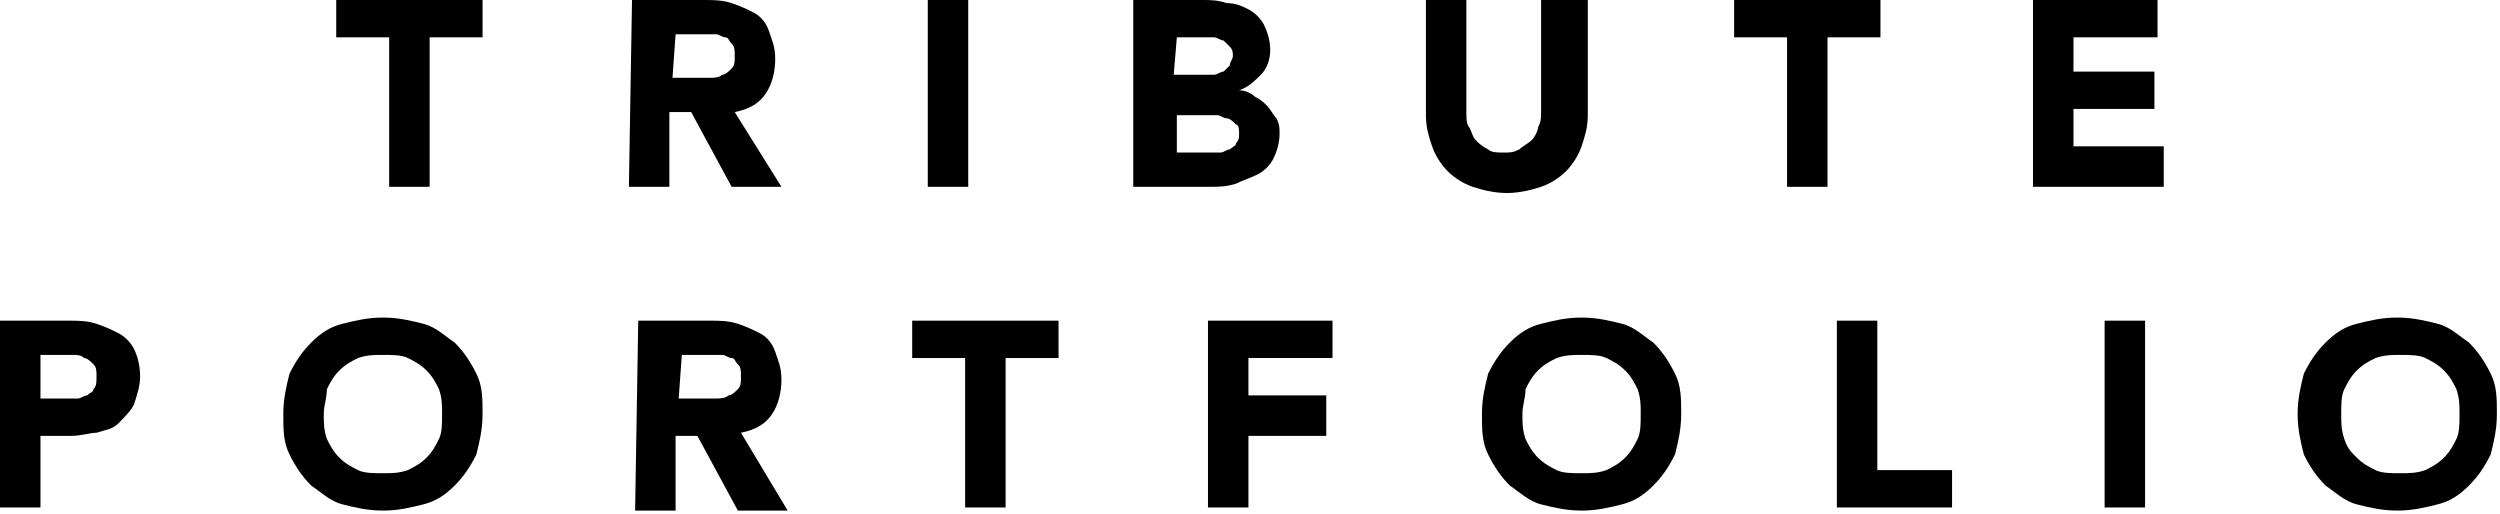 <?xml version="1.0" encoding="utf-8"?>
<svg version="1.1" id="Logo" xmlns="http://www.w3.org/2000/svg" xmlns:xlink="http://www.w3.org/1999/xlink" x="0px" y="0px"
	 viewBox="0 0 80.3 16.5" style="enable-background:new 0 0 80.3 16.5;" xml:space="preserve">
<g>
	<g>
		<path class="st0" d="M12.5,1.2h-1.7V0h4.7v1.2h-1.7V6h-1.3V1.2z"/>
		<path class="st0" d="M20.3,0h2.3c0.3,0,0.6,0,0.9,0.1s0.5,0.2,0.7,0.3s0.4,0.3,0.5,0.6s0.2,0.5,0.2,0.9S24.8,2.7,24.6,3
			c-0.2,0.3-0.5,0.5-1,0.6L25.1,6h-1.6l-1.3-2.4h-0.7V6h-1.3L20.3,0L20.3,0z M21.6,2.5h0.8c0.1,0,0.2,0,0.4,0c0.1,0,0.3,0,0.4-0.1
			c0.1,0,0.2-0.1,0.3-0.2c0.1-0.1,0.1-0.2,0.1-0.4s0-0.3-0.1-0.4c-0.1-0.1-0.1-0.2-0.2-0.2S23.1,1.1,23,1.1c-0.1,0-0.2,0-0.4,0h-0.9
			L21.6,2.5L21.6,2.5z"/>
		<path class="st0" d="M29.8,0h1.3v6h-1.3V0z"/>
		<path class="st0" d="M36.4,0h2.2c0.3,0,0.5,0,0.8,0.1c0.3,0,0.5,0.1,0.7,0.2s0.4,0.3,0.5,0.5s0.2,0.5,0.2,0.8s-0.1,0.6-0.3,0.8
			s-0.4,0.4-0.7,0.5l0,0c0.2,0,0.4,0.1,0.5,0.2c0.2,0.1,0.3,0.2,0.4,0.3c0.1,0.1,0.2,0.3,0.3,0.4c0.1,0.2,0.1,0.3,0.1,0.5
			c0,0.3-0.1,0.6-0.2,0.8c-0.1,0.2-0.3,0.4-0.5,0.5s-0.5,0.2-0.7,0.3C39.4,6,39.1,6,38.9,6h-2.5V0z M37.7,2.4h1c0.1,0,0.2,0,0.3,0
			s0.2-0.1,0.3-0.1c0.1-0.1,0.1-0.1,0.2-0.2c0-0.1,0.1-0.2,0.1-0.3c0-0.1,0-0.2-0.1-0.3c-0.1-0.1-0.1-0.1-0.2-0.2
			c-0.1,0-0.2-0.1-0.3-0.1s-0.2,0-0.3,0h-0.9L37.7,2.4L37.7,2.4z M37.7,4.9h1.2c0.1,0,0.2,0,0.3,0s0.2-0.1,0.3-0.1
			c0.1-0.1,0.2-0.1,0.2-0.2c0.1-0.1,0.1-0.2,0.1-0.3c0-0.1,0-0.3-0.1-0.3c-0.1-0.1-0.2-0.2-0.3-0.2s-0.2-0.1-0.3-0.1s-0.2,0-0.3,0
			h-1v1.2H37.7z"/>
		<path class="st0" d="M51,3.7c0,0.4-0.1,0.7-0.2,1c-0.1,0.3-0.3,0.6-0.5,0.8c-0.2,0.2-0.5,0.4-0.8,0.5s-0.7,0.2-1.1,0.2
			c-0.4,0-0.8-0.1-1.1-0.2s-0.6-0.3-0.8-0.5S46.1,5,46,4.7s-0.2-0.6-0.2-1V0h1.3v3.6c0,0.2,0,0.4,0.1,0.5c0.1,0.2,0.1,0.3,0.2,0.4
			c0.1,0.1,0.2,0.2,0.4,0.3c0.1,0.1,0.3,0.1,0.5,0.1s0.3,0,0.5-0.1c0.1-0.1,0.3-0.2,0.4-0.3c0.1-0.1,0.2-0.3,0.2-0.4
			c0.1-0.2,0.1-0.3,0.1-0.5V0H51V3.7z"/>
		<path class="st0" d="M57.4,1.2h-1.7V0h4.7v1.2h-1.7V6h-1.3V1.2z"/>
		<path class="st0" d="M65.2,0h4.1v1.2h-2.7v1.1h2.6v1.2h-2.6v1.2h2.9V6h-4.2V0H65.2z"/>
	</g>
	<g>
		<path class="st0" d="M0,10.3h2.2c0.3,0,0.6,0,0.9,0.1s0.5,0.2,0.7,0.3C4,10.8,4.2,11,4.3,11.2c0.1,0.2,0.2,0.5,0.2,0.9
			c0,0.3-0.1,0.6-0.2,0.9c-0.1,0.2-0.3,0.4-0.5,0.6s-0.4,0.2-0.7,0.3c-0.2,0-0.5,0.1-0.8,0.1h-1v2.3H0V10.3z M1.3,12.8h0.9
			c0.1,0,0.2,0,0.3,0s0.2-0.1,0.3-0.1C2.9,12.6,3,12.6,3,12.5c0.1-0.1,0.1-0.2,0.1-0.4s0-0.3-0.1-0.4s-0.2-0.2-0.3-0.2
			c-0.1-0.1-0.2-0.1-0.4-0.1s-0.3,0-0.4,0H1.3V12.8z"/>
		<path class="st0" d="M9.1,13.3c0-0.5,0.1-0.9,0.2-1.3c0.2-0.4,0.4-0.7,0.7-1s0.6-0.5,1-0.6s0.8-0.2,1.3-0.2s0.9,0.1,1.3,0.2
			c0.4,0.1,0.7,0.4,1,0.6c0.3,0.3,0.5,0.6,0.7,1s0.2,0.8,0.2,1.3s-0.1,0.9-0.2,1.3c-0.2,0.4-0.4,0.7-0.7,1s-0.6,0.5-1,0.6
			s-0.8,0.2-1.3,0.2s-0.9-0.1-1.3-0.2s-0.7-0.4-1-0.6c-0.3-0.3-0.5-0.6-0.7-1C9.1,14.2,9.1,13.8,9.1,13.3z M10.4,13.3
			c0,0.3,0,0.5,0.1,0.8c0.1,0.2,0.2,0.4,0.4,0.6c0.2,0.2,0.4,0.3,0.6,0.4c0.2,0.1,0.5,0.1,0.8,0.1s0.5,0,0.8-0.1
			c0.2-0.1,0.4-0.2,0.6-0.4c0.2-0.2,0.3-0.4,0.4-0.6c0.1-0.2,0.1-0.5,0.1-0.8s0-0.5-0.1-0.8c-0.1-0.2-0.2-0.4-0.4-0.6
			c-0.2-0.2-0.4-0.3-0.6-0.4c-0.2-0.1-0.5-0.1-0.8-0.1s-0.5,0-0.8,0.1c-0.2,0.1-0.4,0.2-0.6,0.4c-0.2,0.2-0.3,0.4-0.4,0.6
			C10.5,12.8,10.4,13,10.4,13.3z"/>
		<path class="st0" d="M20.5,10.3h2.3c0.3,0,0.6,0,0.9,0.1s0.5,0.2,0.7,0.3s0.4,0.3,0.5,0.6s0.2,0.5,0.2,0.9S25,13,24.8,13.3
			c-0.2,0.3-0.5,0.5-1,0.6l1.5,2.5h-1.6L22.4,14h-0.7v2.4h-1.3L20.5,10.3L20.5,10.3z M21.8,12.8h0.8c0.1,0,0.2,0,0.4,0
			c0.1,0,0.3,0,0.4-0.1c0.1,0,0.2-0.1,0.3-0.2c0.1-0.1,0.1-0.2,0.1-0.4s0-0.3-0.1-0.4c-0.1-0.1-0.1-0.2-0.2-0.2s-0.2-0.1-0.3-0.1
			c-0.1,0-0.2,0-0.4,0h-0.9L21.8,12.8L21.8,12.8z"/>
		<path class="st0" d="M31,11.5h-1.7v-1.2H34v1.2h-1.7v4.8H31V11.5z"/>
		<path class="st0" d="M38.8,10.3h4v1.2h-2.7v1.2h2.5V14h-2.5v2.3h-1.3V10.3z"/>
		<path class="st0" d="M47.6,13.3c0-0.5,0.1-0.9,0.2-1.3c0.2-0.4,0.4-0.7,0.7-1s0.6-0.5,1-0.6s0.8-0.2,1.3-0.2s0.9,0.1,1.3,0.2
			c0.4,0.1,0.7,0.4,1,0.6c0.3,0.3,0.5,0.6,0.7,1s0.2,0.8,0.2,1.3s-0.1,0.9-0.2,1.3c-0.2,0.4-0.4,0.7-0.7,1s-0.6,0.5-1,0.6
			s-0.8,0.2-1.3,0.2s-0.9-0.1-1.3-0.2c-0.4-0.1-0.7-0.4-1-0.6c-0.3-0.3-0.5-0.6-0.7-1C47.6,14.2,47.6,13.8,47.6,13.3z M48.9,13.3
			c0,0.3,0,0.5,0.1,0.8c0.1,0.2,0.2,0.4,0.4,0.6c0.2,0.2,0.4,0.3,0.6,0.4c0.2,0.1,0.5,0.1,0.8,0.1s0.5,0,0.8-0.1
			c0.2-0.1,0.4-0.2,0.6-0.4c0.2-0.2,0.3-0.4,0.4-0.6c0.1-0.2,0.1-0.5,0.1-0.8s0-0.5-0.1-0.8c-0.1-0.2-0.2-0.4-0.4-0.6
			c-0.2-0.2-0.4-0.3-0.6-0.4c-0.2-0.1-0.5-0.1-0.8-0.1s-0.5,0-0.8,0.1c-0.2,0.1-0.4,0.2-0.6,0.4c-0.2,0.2-0.3,0.4-0.4,0.6
			C49,12.8,48.9,13,48.9,13.3z"/>
		<path class="st0" d="M59,10.3h1.3v4.8h2.4v1.2H59V10.3z"/>
		<path class="st0" d="M67.6,10.3h1.3v6h-1.3V10.3z"/>
		<path class="st0" d="M73.8,13.3c0-0.5,0.1-0.9,0.2-1.3c0.2-0.4,0.4-0.7,0.7-1c0.3-0.3,0.6-0.5,1-0.6s0.8-0.2,1.3-0.2
			s0.9,0.1,1.3,0.2c0.4,0.1,0.7,0.4,1,0.6c0.3,0.3,0.5,0.6,0.7,1s0.2,0.8,0.2,1.3s-0.1,0.9-0.2,1.3c-0.2,0.4-0.4,0.7-0.7,1
			c-0.3,0.3-0.6,0.5-1,0.6s-0.8,0.2-1.3,0.2s-0.9-0.1-1.3-0.2s-0.7-0.4-1-0.6c-0.3-0.3-0.5-0.6-0.7-1C73.9,14.2,73.8,13.8,73.8,13.3
			z M75.2,13.3c0,0.3,0,0.5,0.1,0.8s0.2,0.4,0.4,0.6c0.2,0.2,0.4,0.3,0.6,0.4c0.2,0.1,0.5,0.1,0.8,0.1s0.5,0,0.8-0.1
			c0.2-0.1,0.4-0.2,0.6-0.4s0.3-0.4,0.4-0.6c0.1-0.2,0.1-0.5,0.1-0.8s0-0.5-0.1-0.8c-0.1-0.2-0.2-0.4-0.4-0.6
			c-0.2-0.2-0.4-0.3-0.6-0.4c-0.2-0.1-0.5-0.1-0.8-0.1s-0.5,0-0.8,0.1c-0.2,0.1-0.4,0.2-0.6,0.4s-0.3,0.4-0.4,0.6S75.2,13,75.2,13.3
			z"/>
	</g>
</g>
</svg>
